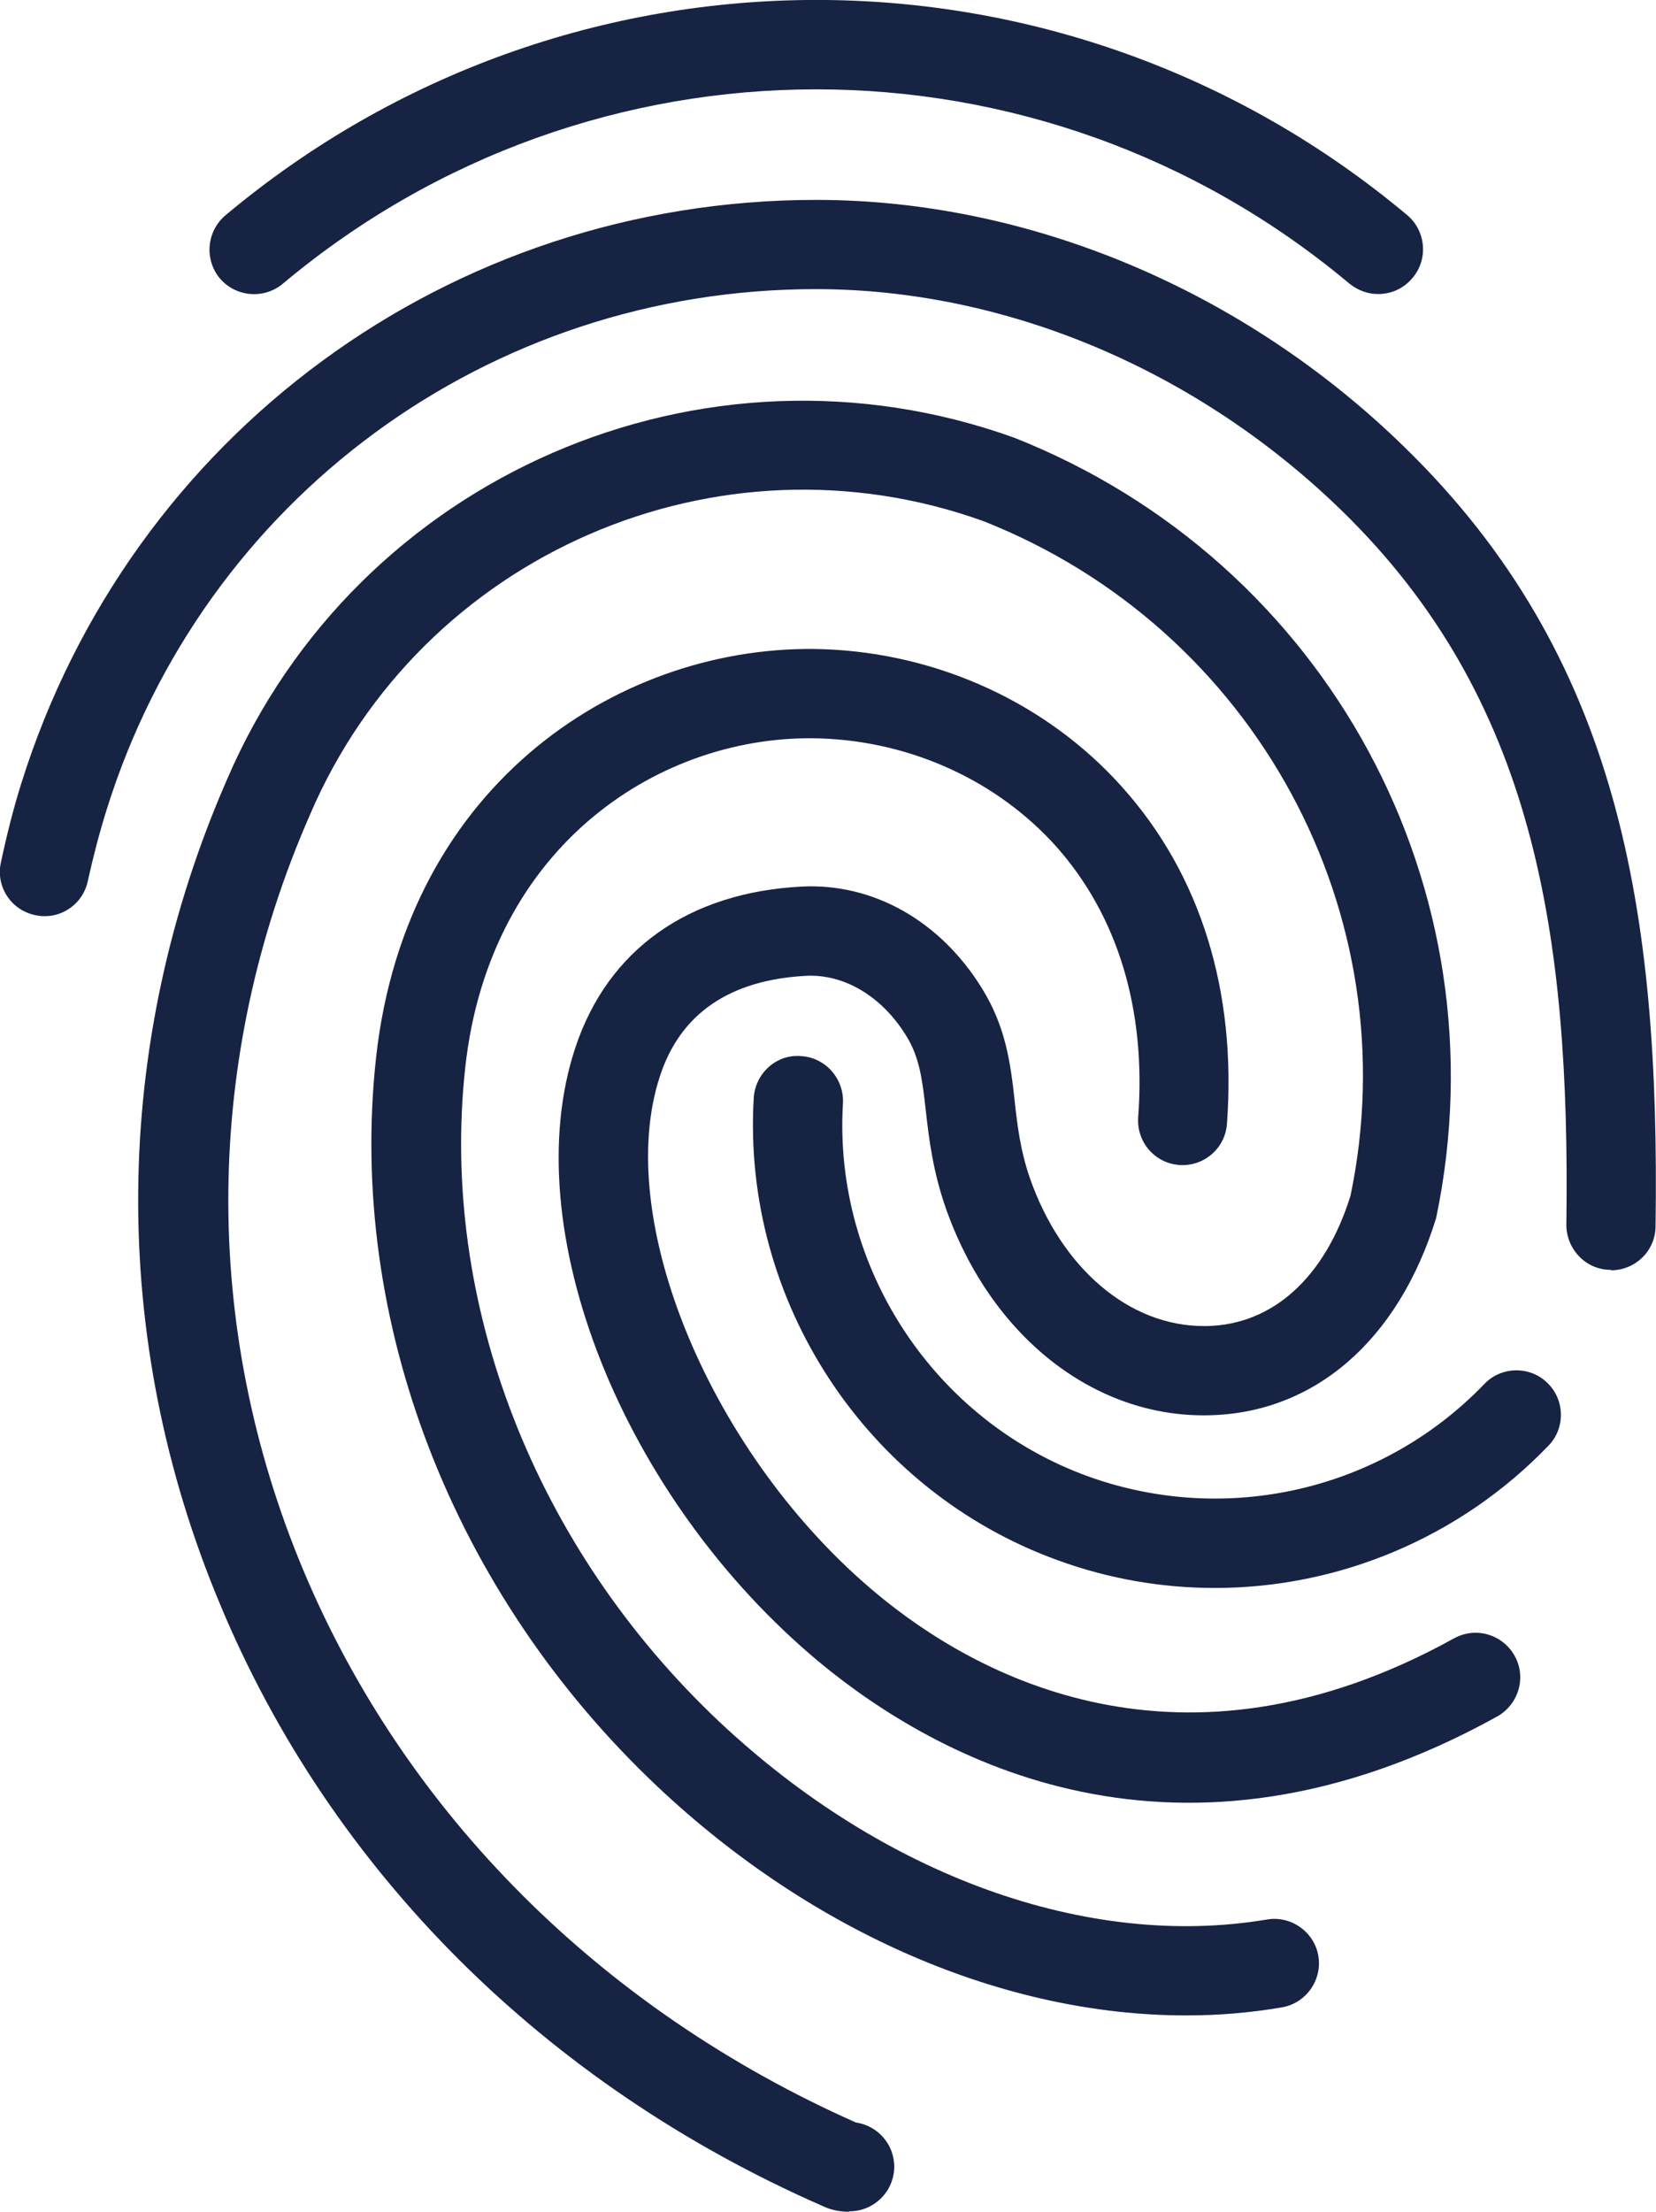<svg xmlns="http://www.w3.org/2000/svg" id="uuid-4464a58a-3665-461b-9743-23350ad5a952" width="37.13" height="49.57" viewBox="0 0 37.13 49.57"><path fill="#172343" d="M19.03,49.57c-.21,0-.4-.04-.59-.13-6.21-2.72-11.01-7.5-13.5-13.47-2.51-5.98-2.45-12.55,.15-18.5,2.92-6.8,10.67-10.17,17.65-7.66,7.03,2.78,11,10.13,9.46,17.49-.85,2.76-2.75,4.38-5.11,4.42-2.56,.05-4.88-1.77-5.89-4.66-.28-.81-.37-1.52-.44-2.15-.08-.71-.14-1.22-.45-1.71-.54-.87-1.38-1.37-2.23-1.33-1.71,.09-2.82,.84-3.28,2.24-1.07,3.22,1.15,8.53,4.86,11.61,2.2,1.83,6.81,4.39,12.94,1,.49-.27,1.09-.09,1.36,.39,.27,.48,.09,1.09-.39,1.36-7.17,3.97-12.59,.94-15.19-1.21-4.42-3.67-6.83-9.72-5.48-13.78,.73-2.2,2.54-3.48,5.08-3.61,1.6-.08,3.1,.77,4.03,2.27,.55,.88,.65,1.72,.74,2.53,.06,.56,.13,1.12,.34,1.73,.71,2.03,2.23,3.32,3.9,3.32,.02,0,.05,0,.07,0,1.48-.03,2.65-1.09,3.22-2.92,1.32-6.31-2.13-12.71-8.23-15.12-5.95-2.14-12.6,.74-15.1,6.58-2.39,5.45-2.44,11.46-.15,16.93,2.29,5.46,6.69,9.85,12.39,12.38,.49,.07,.86,.49,.86,.99,0,.55-.45,1-1,1Zm.21-1.96s0,0,0,0c0,0,0,0,0,0Zm7.35-2.44c-4.05,0-8.35-1.83-11.85-5.13-4.59-4.33-6.95-10.43-6.31-16.32,.68-6.23,5.58-9.32,10.03-9.17,2.59,.09,5.03,1.22,6.7,3.09,1.76,1.96,2.57,4.58,2.35,7.55-.04,.55-.52,.96-1.07,.92-.55-.04-.96-.52-.92-1.07,.18-2.42-.46-4.52-1.84-6.07-1.31-1.46-3.23-2.35-5.28-2.42-3.55-.12-7.43,2.37-7.97,7.39-.57,5.27,1.56,10.75,5.7,14.65,3.67,3.45,8.25,5.11,12.28,4.43,.54-.09,1.06,.28,1.15,.82,.09,.54-.28,1.06-.82,1.15-.7,.12-1.41,.18-2.13,.18Zm.65-9.58c-1.18,0-2.37-.2-3.52-.62-4.29-1.55-7.09-5.81-6.82-10.36,.03-.55,.51-.99,1.06-.94,.55,.03,.97,.51,.94,1.06-.22,3.67,2.04,7.11,5.5,8.36,3.11,1.12,6.59,.31,8.88-2.07,.38-.4,1.02-.41,1.41-.03,.4,.38,.41,1.02,.03,1.41-1.99,2.07-4.71,3.19-7.48,3.19Zm8.88-7.13h-.01c-.55,0-.99-.46-.99-1.01,.09-6.57-.73-11.8-5.02-15.99-3.25-3.17-7.55-4.98-11.81-4.98-7.33,0-13.72,4.69-15.9,11.67-.16,.51-.3,1.05-.42,1.59-.11,.54-.64,.89-1.18,.77-.54-.11-.89-.64-.77-1.18,.13-.61,.28-1.21,.46-1.78C2.93,9.74,10.09,4.48,18.3,4.48c4.77,0,9.59,2.02,13.2,5.55,4.8,4.68,5.72,10.36,5.62,17.45,0,.55-.45,.99-1,.99ZM30.9,6.59c-.23,0-.45-.08-.64-.23C23.33,.55,13.27,.55,6.34,6.36c-.42,.35-1.05,.3-1.41-.12-.35-.42-.3-1.05,.12-1.41C12.73-1.61,23.87-1.61,31.55,4.82c.42,.35,.48,.99,.12,1.41-.2,.24-.48,.36-.77,.36Z"/></svg>